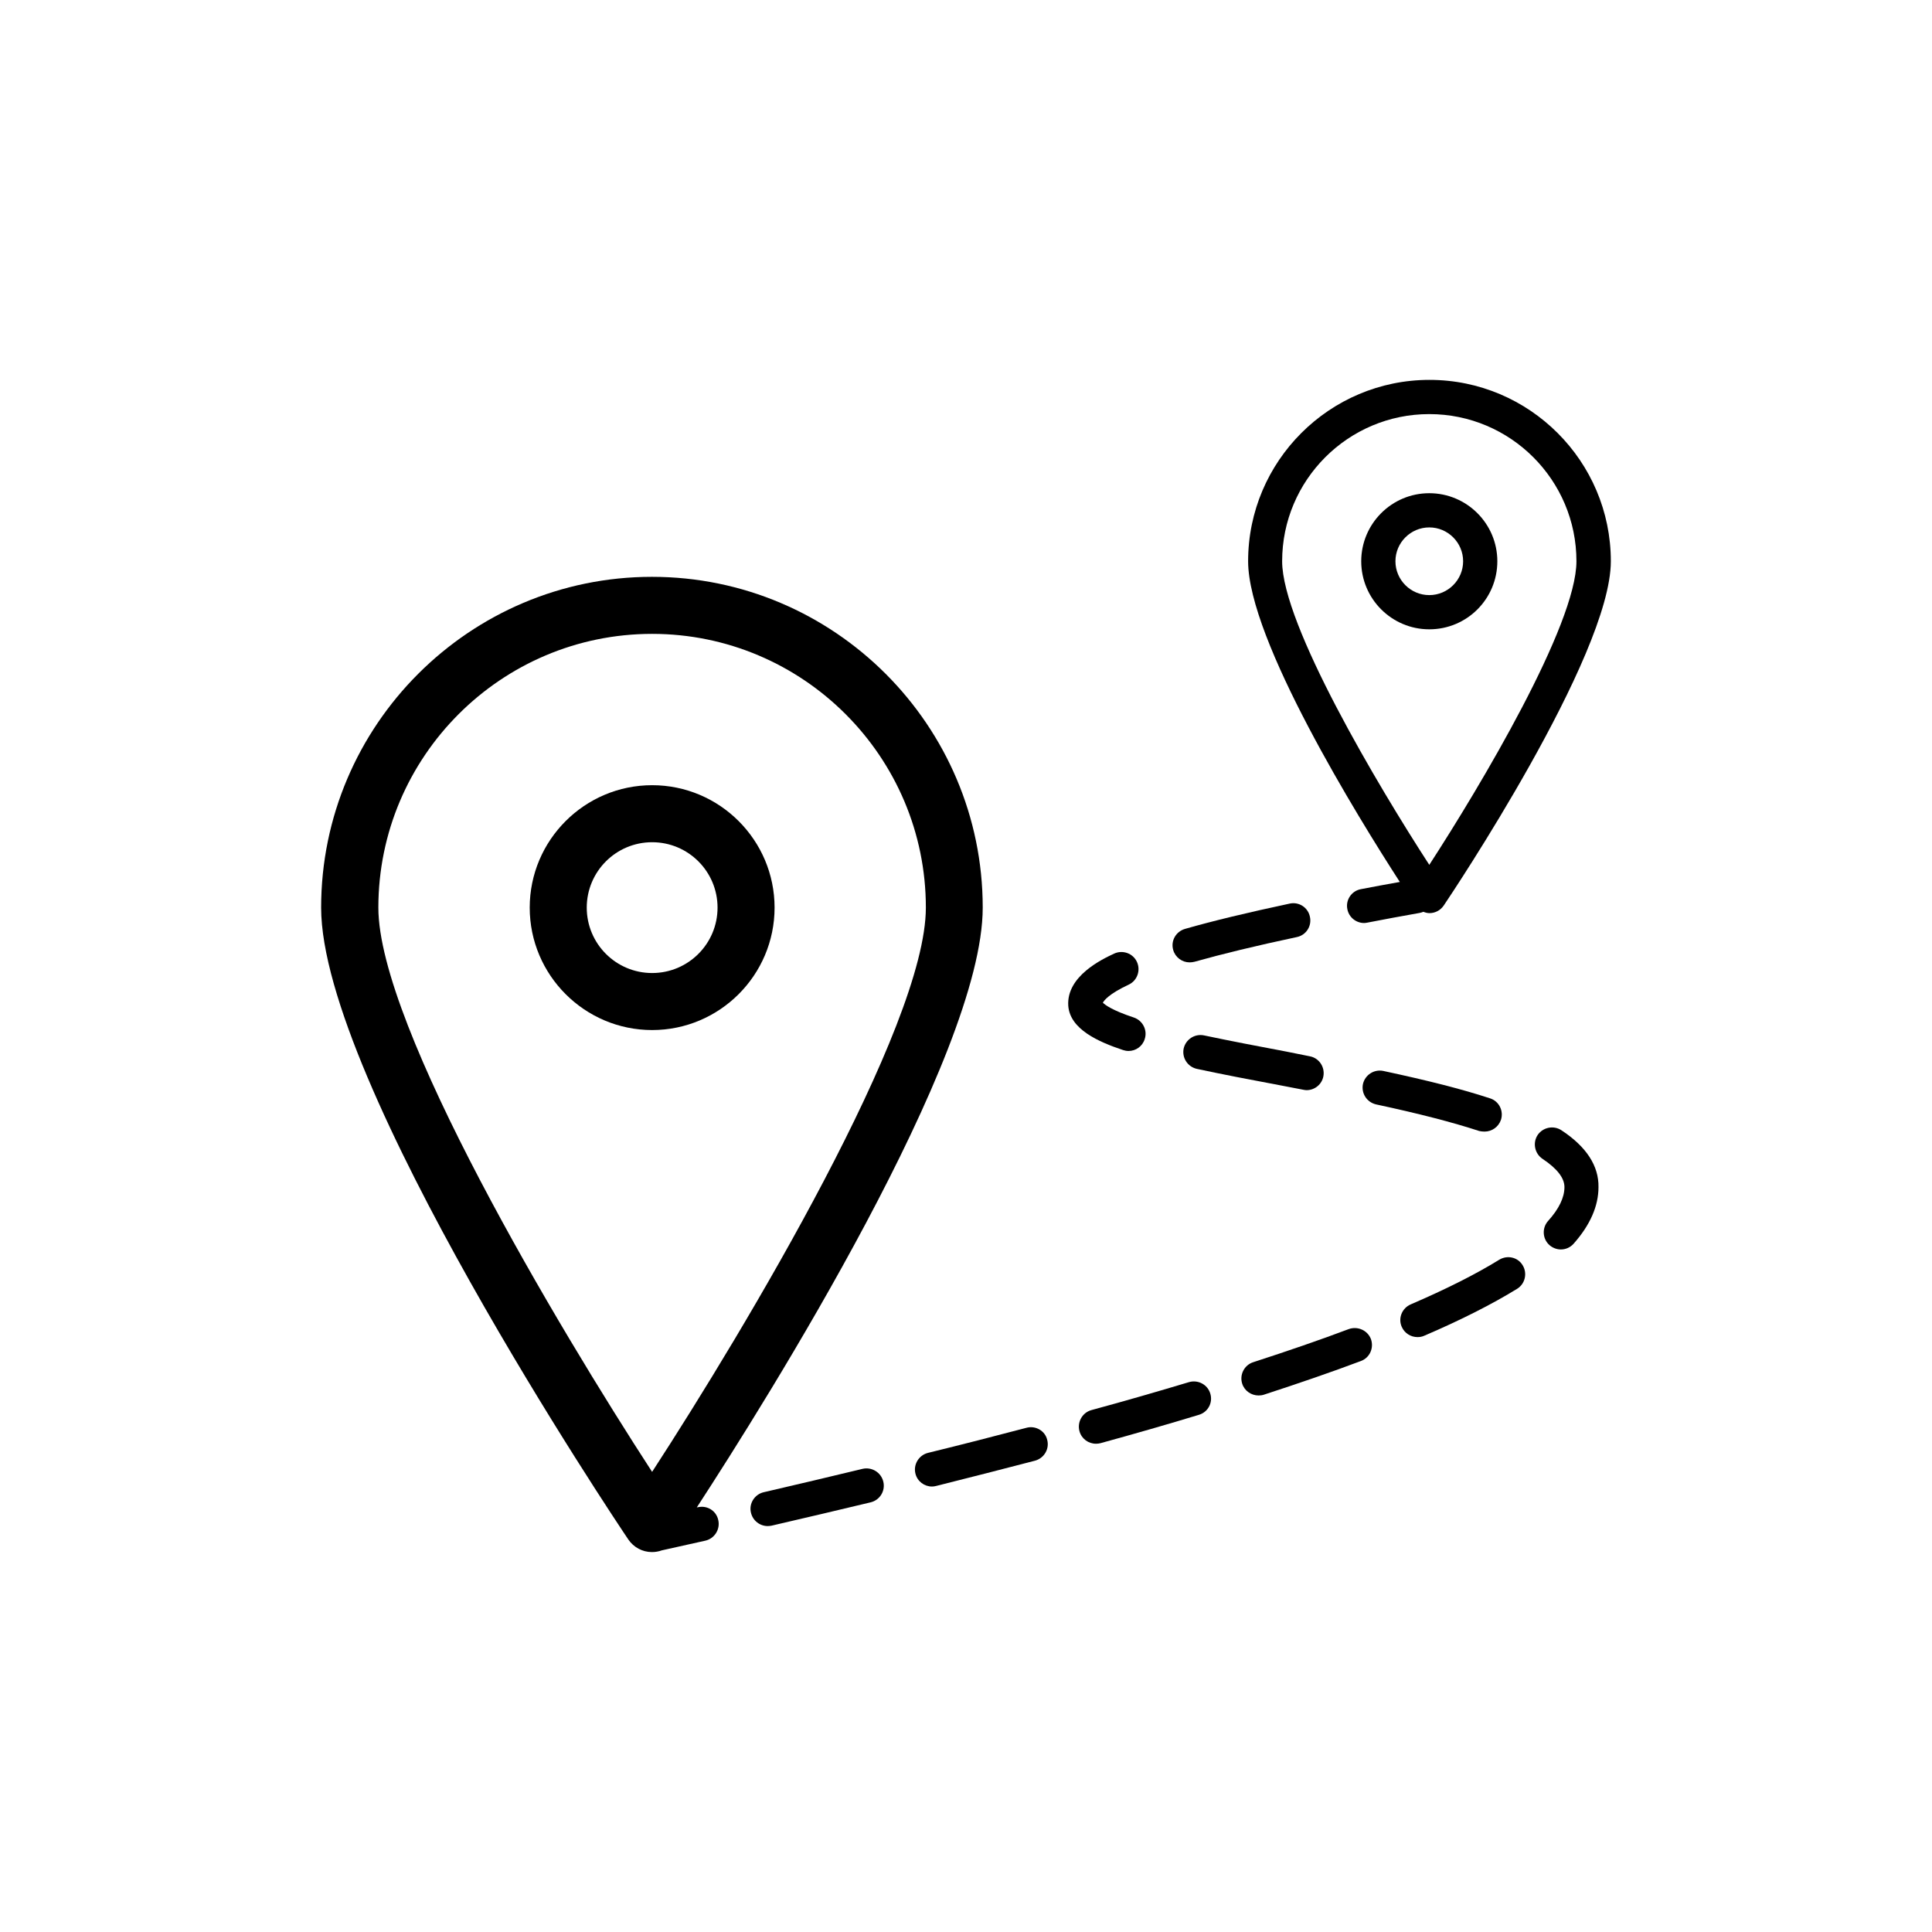 <?xml version="1.0" encoding="UTF-8"?>
<!-- The Best Svg Icon site in the world: iconSvg.co, Visit us! https://iconsvg.co -->
<svg fill="#000000" width="800px" height="800px" version="1.1" viewBox="144 144 512 512" xmlns="http://www.w3.org/2000/svg">
 <g>
  <path d="m349.27 384.53c0-17.887-14.559-32.445-32.445-32.445-17.887 0-32.445 14.559-32.445 32.445s14.559 32.445 32.445 32.445c17.883 0 32.445-14.559 32.445-32.445zm-49.777 0c0-9.574 7.758-17.332 17.332-17.332 9.574 0 17.332 7.758 17.332 17.332s-7.758 17.332-17.332 17.332c-9.574 0-17.332-7.758-17.332-17.332z"/>
  <path d="m459.25 399.04c0.402 0 0.805-0.051 1.258-0.152 7.356-2.066 16.223-4.231 27.156-6.551 2.469-0.504 4.031-2.922 3.477-5.391-0.504-2.469-2.922-4.031-5.391-3.477-11.082 2.367-20.152 4.535-27.711 6.699-2.418 0.707-3.828 3.176-3.125 5.594 0.559 1.965 2.371 3.277 4.336 3.277z"/>
  <path d="m537.44 443.88c1.914 0 3.68-1.211 4.332-3.125 0.754-2.367-0.504-4.938-2.922-5.691-7.508-2.469-16.523-4.734-28.266-7.254-2.469-0.504-4.836 1.059-5.391 3.477-0.504 2.469 1.059 4.836 3.477 5.391 11.285 2.418 20.254 4.734 27.355 7.055 0.457 0.098 0.91 0.148 1.414 0.148z"/>
  <path d="m484.84 422.67c-7.758-1.461-15.113-2.871-21.766-4.281-2.469-0.504-4.836 1.059-5.391 3.477-0.504 2.469 1.059 4.836 3.477 5.391 6.801 1.461 14.156 2.871 21.965 4.332l6.297 1.211c0.301 0.051 0.555 0.102 0.855 0.102 2.117 0 4.031-1.512 4.434-3.68 0.453-2.469-1.16-4.836-3.578-5.289z"/>
  <path d="m459.09 510.28c-8.062 2.418-16.727 4.938-25.844 7.406-2.418 0.656-3.828 3.176-3.176 5.594 0.555 2.016 2.367 3.324 4.383 3.324 0.402 0 0.805-0.051 1.211-0.152 9.168-2.519 17.938-5.039 26.047-7.508 2.418-0.707 3.777-3.223 3.023-5.644-0.707-2.363-3.227-3.723-5.644-3.019z"/>
  <path d="m501.41 496.23c-7.609 2.871-16.121 5.793-25.293 8.766-2.367 0.754-3.68 3.324-2.922 5.691 0.605 1.914 2.418 3.125 4.332 3.125 0.453 0 0.957-0.051 1.41-0.203 9.27-3.023 17.938-5.996 25.695-8.918 2.367-0.855 3.527-3.477 2.672-5.844-0.906-2.316-3.523-3.473-5.894-2.617z"/>
  <path d="m541.32 477.84c-6.195 3.828-14.105 7.809-23.477 11.84-2.316 1.008-3.375 3.68-2.367 5.945 0.754 1.715 2.418 2.719 4.18 2.719 0.605 0 1.211-0.102 1.762-0.352 9.773-4.18 18.086-8.414 24.637-12.445 2.117-1.309 2.769-4.133 1.461-6.246-1.258-2.113-4.027-2.769-6.195-1.461z"/>
  <path d="m372.59 533.26c-8.312 2.016-17.129 4.082-26.199 6.195-2.418 0.555-3.981 3.023-3.375 5.441 0.504 2.117 2.367 3.527 4.434 3.527 0.352 0 0.707-0.051 1.008-0.102 9.117-2.117 17.938-4.18 26.301-6.195 2.418-0.605 3.93-3.023 3.324-5.492s-3.074-3.93-5.492-3.375z"/>
  <path d="m416.02 522.38c-8.262 2.168-17.027 4.434-26.098 6.648-2.418 0.605-3.93 3.074-3.324 5.492 0.504 2.066 2.367 3.426 4.383 3.426 0.352 0 0.707-0.051 1.109-0.152 9.07-2.266 17.887-4.535 26.199-6.699 2.418-0.656 3.879-3.125 3.223-5.543-0.555-2.367-3.074-3.828-5.492-3.172z"/>
  <path d="m557.79 443.53c-2.066-1.359-4.887-0.805-6.297 1.258-1.359 2.066-0.805 4.887 1.258 6.297 3.879 2.57 5.844 5.09 5.844 7.508 0 2.769-1.461 5.793-4.332 8.969-1.664 1.863-1.512 4.734 0.352 6.398 0.855 0.754 1.965 1.16 3.023 1.16 1.258 0 2.469-0.504 3.375-1.512 4.383-4.938 6.602-9.977 6.602-15.012 0.098-5.644-3.227-10.734-9.824-15.066z"/>
  <path d="m441.61 422.27c0.453 0.152 0.957 0.25 1.461 0.25 1.914 0 3.68-1.211 4.281-3.125 0.805-2.367-0.504-4.938-2.871-5.742-5.793-1.914-7.656-3.375-8.211-3.93 0.301-0.555 1.562-2.316 6.852-4.785 2.266-1.059 3.223-3.777 2.168-6.047-1.059-2.266-3.777-3.223-6.047-2.168-3.125 1.461-12.645 5.945-12.141 13.805 0.453 6.25 8.008 9.578 14.508 11.742z"/>
  <path d="m328.96 543.43c-0.102 0-0.203 0.051-0.301 0.051 18.539-28.465 75.773-119.55 75.773-158.95 0-48.316-39.348-87.664-87.664-87.664-48.316 0-87.664 39.348-87.664 87.664 0 45.996 78.09 162.53 81.414 167.46 1.41 2.066 3.727 3.324 6.246 3.324 0.906 0 1.812-0.152 2.621-0.453 3.879-0.855 7.707-1.715 11.539-2.57 2.418-0.555 3.981-2.973 3.426-5.441-0.504-2.465-2.922-3.977-5.391-3.422zm-84.691-158.9c0-40.004 32.547-72.547 72.547-72.547 40.004 0 72.547 32.547 72.547 72.547 0 31.488-47.66 111.24-72.547 149.53-24.887-38.289-72.547-118.04-72.547-149.53z"/>
  <path d="m504.64 379.64c-2.469 0.453-4.082 2.871-3.578 5.289 0.402 2.168 2.316 3.68 4.434 3.68 0.301 0 0.555-0.051 0.855-0.102 4.383-0.855 9.02-1.715 13.855-2.57 0.352-0.051 0.707-0.203 1.008-0.301 0.504 0.203 1.059 0.352 1.613 0.352 1.512 0 2.922-0.754 3.777-2.016 1.812-2.672 44.285-66.102 44.285-91.238 0-26.5-21.562-48.062-48.062-48.062s-48.062 21.562-48.062 48.062c0 20.809 29.172 67.914 40.203 84.992-3.578 0.656-7.055 1.258-10.328 1.914zm18.137-125.9c21.512 0 38.996 17.48 38.996 38.996 0 16.879-25.391 59.5-38.996 80.457-13.602-20.957-38.996-63.633-38.996-80.457 0-21.512 17.484-38.996 38.996-38.996z"/>
  <path d="m540.81 292.74c0-9.977-8.113-18.035-18.035-18.035-9.977 0-18.035 8.113-18.035 18.035 0 9.977 8.113 18.035 18.035 18.035 9.977 0 18.035-8.059 18.035-18.035zm-27.004 0c0-4.938 4.031-8.969 8.969-8.969s8.969 4.031 8.969 8.969-4.031 8.969-8.969 8.969-8.969-4.031-8.969-8.969z"/>
 </g>
</svg>